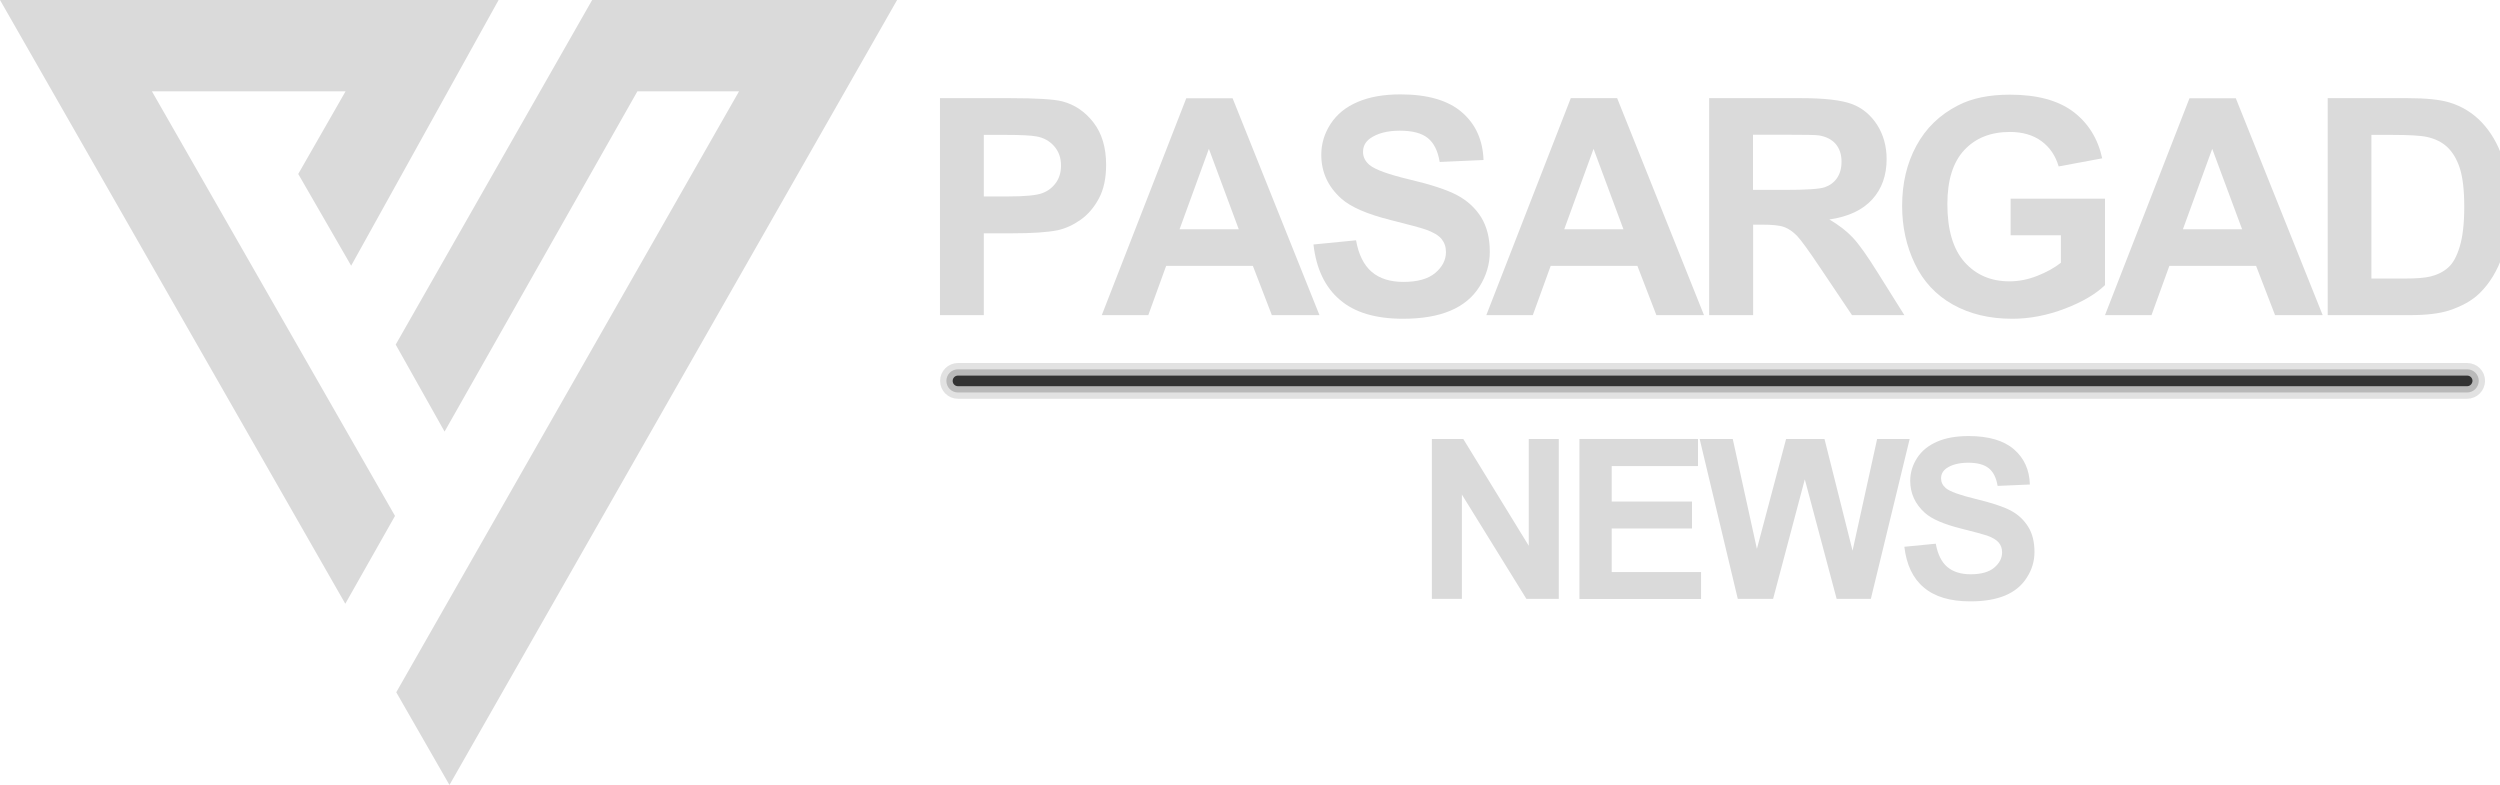 <?xml version="1.0" encoding="utf-8"?>
<!-- Generator: Adobe Illustrator 27.8.1, SVG Export Plug-In . SVG Version: 6.00 Build 0)  -->
<svg version="1.1" id="Layer_1" xmlns="http://www.w3.org/2000/svg" xmlns:xlink="http://www.w3.org/1999/xlink" x="0px" y="0px"
	 viewBox="0 0 1790.5 561.9" style="enable-background:new 0 0 1790.5 561.9;" xml:space="preserve">
<style type="text/css">
	.st0{fill:url(#SVGID_1_);}
	.st1{fill:url(#SVGID_00000173867332651918034120000010088115941816168604_);}
	.st2{fill:#dadada;}
	.st3{opacity:0.8;stroke:#dadada;stroke-width:9;stroke-miterlimit:10;}
</style>
<linearGradient id="SVGID_1_" gradientUnits="userSpaceOnUse" x1="0" y1="371.04" x2="357.11" y2="371.04" gradientTransform="matrix(1 0 0 -1 0 587.22)">
	<stop  offset="1.369379e-07" style="stop-color:#dadada"/>
	<stop  offset="1" style="stop-color:#dadada"/>
</linearGradient>
<polygon class="st0" points="213.6,124.6 247.5,65.4 108.8,65.4 282.9,369.5 247.3,432.4 0,0 357.1,0 251.5,190.3 "/>
<linearGradient id="SVGID_00000089555025036497619180000000871867088585233082_" gradientUnits="userSpaceOnUse" x1="283.37" y1="306.1" x2="642.48" y2="306.1" gradientTransform="matrix(1 0 0 -1 0 587.22)">
	<stop  offset="1.369379e-07" style="stop-color:#dadada"/>
	<stop  offset="1" style="stop-color:#dadada"/>
</linearGradient>
<polygon style="fill:url(#SVGID_00000089555025036497619180000000871867088585233082_);" points="529.3,65.4 456.5,65.4 
	318.4,309.1 283.4,246.8 424.1,0 642.5,0 321.9,562.2 283.8,495.8 "/>
<g>
	<path class="st2" d="M673.2,225.7V70.3h50.3c19.1,0,31.5,0.8,37.3,2.3c8.9,2.3,16.4,7.4,22.4,15.2c6,7.8,9,17.9,9,30.3
		c0,9.5-1.7,17.6-5.2,24.1c-3.5,6.5-7.9,11.6-13.2,15.3c-5.3,3.7-10.8,6.2-16.3,7.4c-7.5,1.5-18.3,2.2-32.5,2.2h-20.4v58.6H673.2z
		 M704.6,96.6v44.1h17.2c12.4,0,20.6-0.8,24.8-2.4c4.2-1.6,7.4-4.2,9.8-7.6c2.4-3.5,3.5-7.5,3.5-12.1c0-5.7-1.7-10.3-5-14
		c-3.3-3.7-7.5-6-12.6-6.9c-3.7-0.7-11.3-1.1-22.6-1.1H704.6z"/>
	<path class="st2" d="M945,225.7h-34.1l-13.6-35.3h-62.1l-12.8,35.3h-33.3l60.5-155.3h33.2L945,225.7z M887.2,164.2l-21.4-57.6
		l-21,57.6H887.2z"/>
	<path class="st2" d="M940.7,175.1l30.5-3c1.8,10.2,5.6,17.8,11.2,22.6c5.6,4.8,13.2,7.2,22.7,7.2c10.1,0,17.7-2.1,22.8-6.4
		c5.1-4.3,7.7-9.3,7.7-15c0-3.7-1.1-6.8-3.2-9.4c-2.2-2.6-5.9-4.8-11.3-6.7c-3.7-1.3-12-3.5-25.1-6.8c-16.8-4.2-28.6-9.3-35.4-15.4
		c-9.5-8.5-14.3-19-14.3-31.3c0-7.9,2.2-15.3,6.7-22.2c4.5-6.9,10.9-12.1,19.4-15.7c8.4-3.6,18.6-5.4,30.6-5.4
		c19.5,0,34.2,4.3,44,12.8c9.9,8.5,15,20,15.5,34.2l-31.4,1.4c-1.3-8-4.2-13.7-8.6-17.2c-4.4-3.5-11-5.2-19.9-5.2
		c-9.1,0-16.2,1.9-21.4,5.6c-3.3,2.4-5,5.6-5,9.6c0,3.7,1.6,6.8,4.7,9.4c4,3.3,13.6,6.8,28.8,10.4s26.5,7.3,33.9,11.2
		c7.3,3.9,13,9.1,17.2,15.8c4.1,6.7,6.2,14.9,6.2,24.7c0,8.9-2.5,17.2-7.4,25c-4.9,7.8-11.9,13.5-21,17.3c-9,3.8-20.3,5.7-33.8,5.7
		c-19.6,0-34.7-4.5-45.2-13.6C949,205.7,942.7,192.5,940.7,175.1z"/>
	<path class="st2" d="M1220.4,225.7h-34.1l-13.6-35.3h-62.1l-12.8,35.3h-33.3L1125,70.3h33.2L1220.4,225.7z M1162.7,164.2
		l-21.4-57.6l-21,57.6H1162.7z"/>
	<path class="st2" d="M1224.1,225.7V70.3h66c16.6,0,28.7,1.4,36.2,4.2c7.5,2.8,13.5,7.8,18.1,14.9c4.5,7.1,6.8,15.3,6.8,24.5
		c0,11.7-3.4,21.3-10.3,28.9c-6.9,7.6-17.1,12.4-30.7,14.4c6.8,4,12.4,8.3,16.8,13c4.4,4.7,10.4,13.1,17.9,25.2l19,30.3h-37.5
		l-22.7-33.8c-8.1-12.1-13.6-19.7-16.5-22.8c-3-3.1-6.1-5.3-9.4-6.5c-3.3-1.2-8.6-1.7-15.8-1.7h-6.4v64.8H1224.1z M1255.5,136h23.2
		c15,0,24.4-0.6,28.2-1.9c3.7-1.3,6.7-3.5,8.8-6.6c2.1-3.1,3.2-7,3.2-11.7c0-5.2-1.4-9.4-4.2-12.7c-2.8-3.2-6.7-5.2-11.8-6.1
		c-2.5-0.4-10.2-0.5-22.9-0.5h-24.5V136z"/>
	<path class="st2" d="M1440,168.5v-26.2h67.6v61.9c-6.6,6.4-16.1,12-28.6,16.8c-12.5,4.8-25.1,7.3-37.9,7.3
		c-16.2,0-30.4-3.4-42.5-10.2c-12.1-6.8-21.2-16.6-27.2-29.2c-6.1-12.7-9.1-26.5-9.1-41.4c0-16.2,3.4-30.6,10.2-43.1
		c6.8-12.6,16.7-22.2,29.8-28.9c10-5.2,22.4-7.7,37.2-7.7c19.3,0,34.3,4,45.2,12.1c10.8,8.1,17.8,19.3,20.9,33.5l-31.2,5.8
		c-2.2-7.6-6.3-13.7-12.3-18.1c-6-4.4-13.6-6.6-22.6-6.6c-13.7,0-24.6,4.3-32.7,13c-8.1,8.7-12.1,21.6-12.1,38.7
		c0,18.4,4.1,32.3,12.3,41.5c8.2,9.2,18.9,13.8,32.2,13.8c6.6,0,13.2-1.3,19.8-3.9c6.6-2.6,12.3-5.7,17-9.4v-19.7H1440z"/>
	<path class="st2" d="M1663.5,225.7h-34.1l-13.6-35.3h-62.1l-12.8,35.3h-33.3l60.5-155.3h33.2L1663.5,225.7z M1605.8,164.2
		l-21.4-57.6l-21,57.6H1605.8z"/>
	<path class="st2" d="M1667.1,70.3h57.3c12.9,0,22.8,1,29.6,3c9.1,2.7,16.9,7.5,23.4,14.3c6.5,6.9,11.4,15.2,14.8,25.2
		c3.4,9.9,5.1,22.2,5.1,36.7c0,12.8-1.6,23.8-4.8,33.1c-3.9,11.3-9.4,20.4-16.6,27.4c-5.4,5.3-12.8,9.4-22,12.4
		c-6.9,2.2-16.2,3.3-27.8,3.3h-59V70.3z M1698.4,96.6v102.9h23.4c8.8,0,15.1-0.5,19-1.5c5.1-1.3,9.3-3.4,12.7-6.5
		c3.4-3,6.1-8,8.2-15c2.1-7,3.2-16.4,3.2-28.4c0-12-1.1-21.2-3.2-27.7c-2.1-6.4-5.1-11.4-8.9-15s-8.7-6-14.5-7.3
		c-4.4-1-13-1.5-25.7-1.5H1698.4z"/>
</g>
<g>
	<path class="st2" d="M1025.5,428.9V314.4h22.5l46.9,76.5v-76.5h21.5v114.5h-23.2l-46.2-74.7v74.7H1025.5z"/>
	<path class="st2" d="M1131.2,428.9V314.4h84.9v19.4h-61.8v25.4h57.5v19.3h-57.5v31.2h64v19.3H1131.2z"/>
	<path class="st2" d="M1244.6,428.9l-27.3-114.5h23.7l17.3,78.7l20.9-78.7h27.5l20.1,80l17.6-80h23.3l-27.8,114.5h-24.5l-22.8-85.6
		l-22.7,85.6H1244.6z"/>
	<path class="st2" d="M1363.9,391.6l22.5-2.2c1.4,7.6,4.1,13.1,8.2,16.6c4.1,3.5,9.7,5.3,16.8,5.3c7.4,0,13.1-1.6,16.8-4.7
		c3.8-3.2,5.7-6.8,5.7-11.1c0-2.7-0.8-5-2.4-6.9c-1.6-1.9-4.4-3.6-8.3-5c-2.7-0.9-8.9-2.6-18.5-5c-12.4-3.1-21.1-6.8-26.1-11.3
		c-7-6.3-10.5-14-10.5-23c0-5.8,1.7-11.3,5-16.4c3.3-5.1,8.1-8.9,14.3-11.6c6.2-2.7,13.7-4,22.5-4c14.4,0,25.2,3.2,32.5,9.5
		c7.3,6.3,11.1,14.7,11.4,25.2l-23.1,1c-1-5.9-3.1-10.1-6.4-12.7c-3.3-2.6-8.1-3.9-14.6-3.9c-6.7,0-12,1.4-15.8,4.1
		c-2.4,1.8-3.7,4.1-3.7,7.1c0,2.7,1.1,5,3.4,7c2.9,2.4,10,5,21.2,7.7s19.6,5.4,25,8.2c5.4,2.8,9.6,6.7,12.7,11.6s4.6,11,4.6,18.2
		c0,6.6-1.8,12.7-5.5,18.4c-3.6,5.7-8.8,10-15.5,12.8c-6.7,2.8-15,4.2-24.9,4.2c-14.5,0-25.6-3.3-33.4-10
		C1370,414.2,1365.4,404.4,1363.9,391.6z"/>
</g>
<path class="st3" d="M1767,281.1H686.1c-4.6,0-8.3-3.7-8.3-8.3v0c0-4.6,3.7-8.3,8.3-8.3H1767c4.6,0,8.3,3.7,8.3,8.3v0
	C1775.2,277.4,1771.5,281.1,1767,281.1z"/>
</svg>
